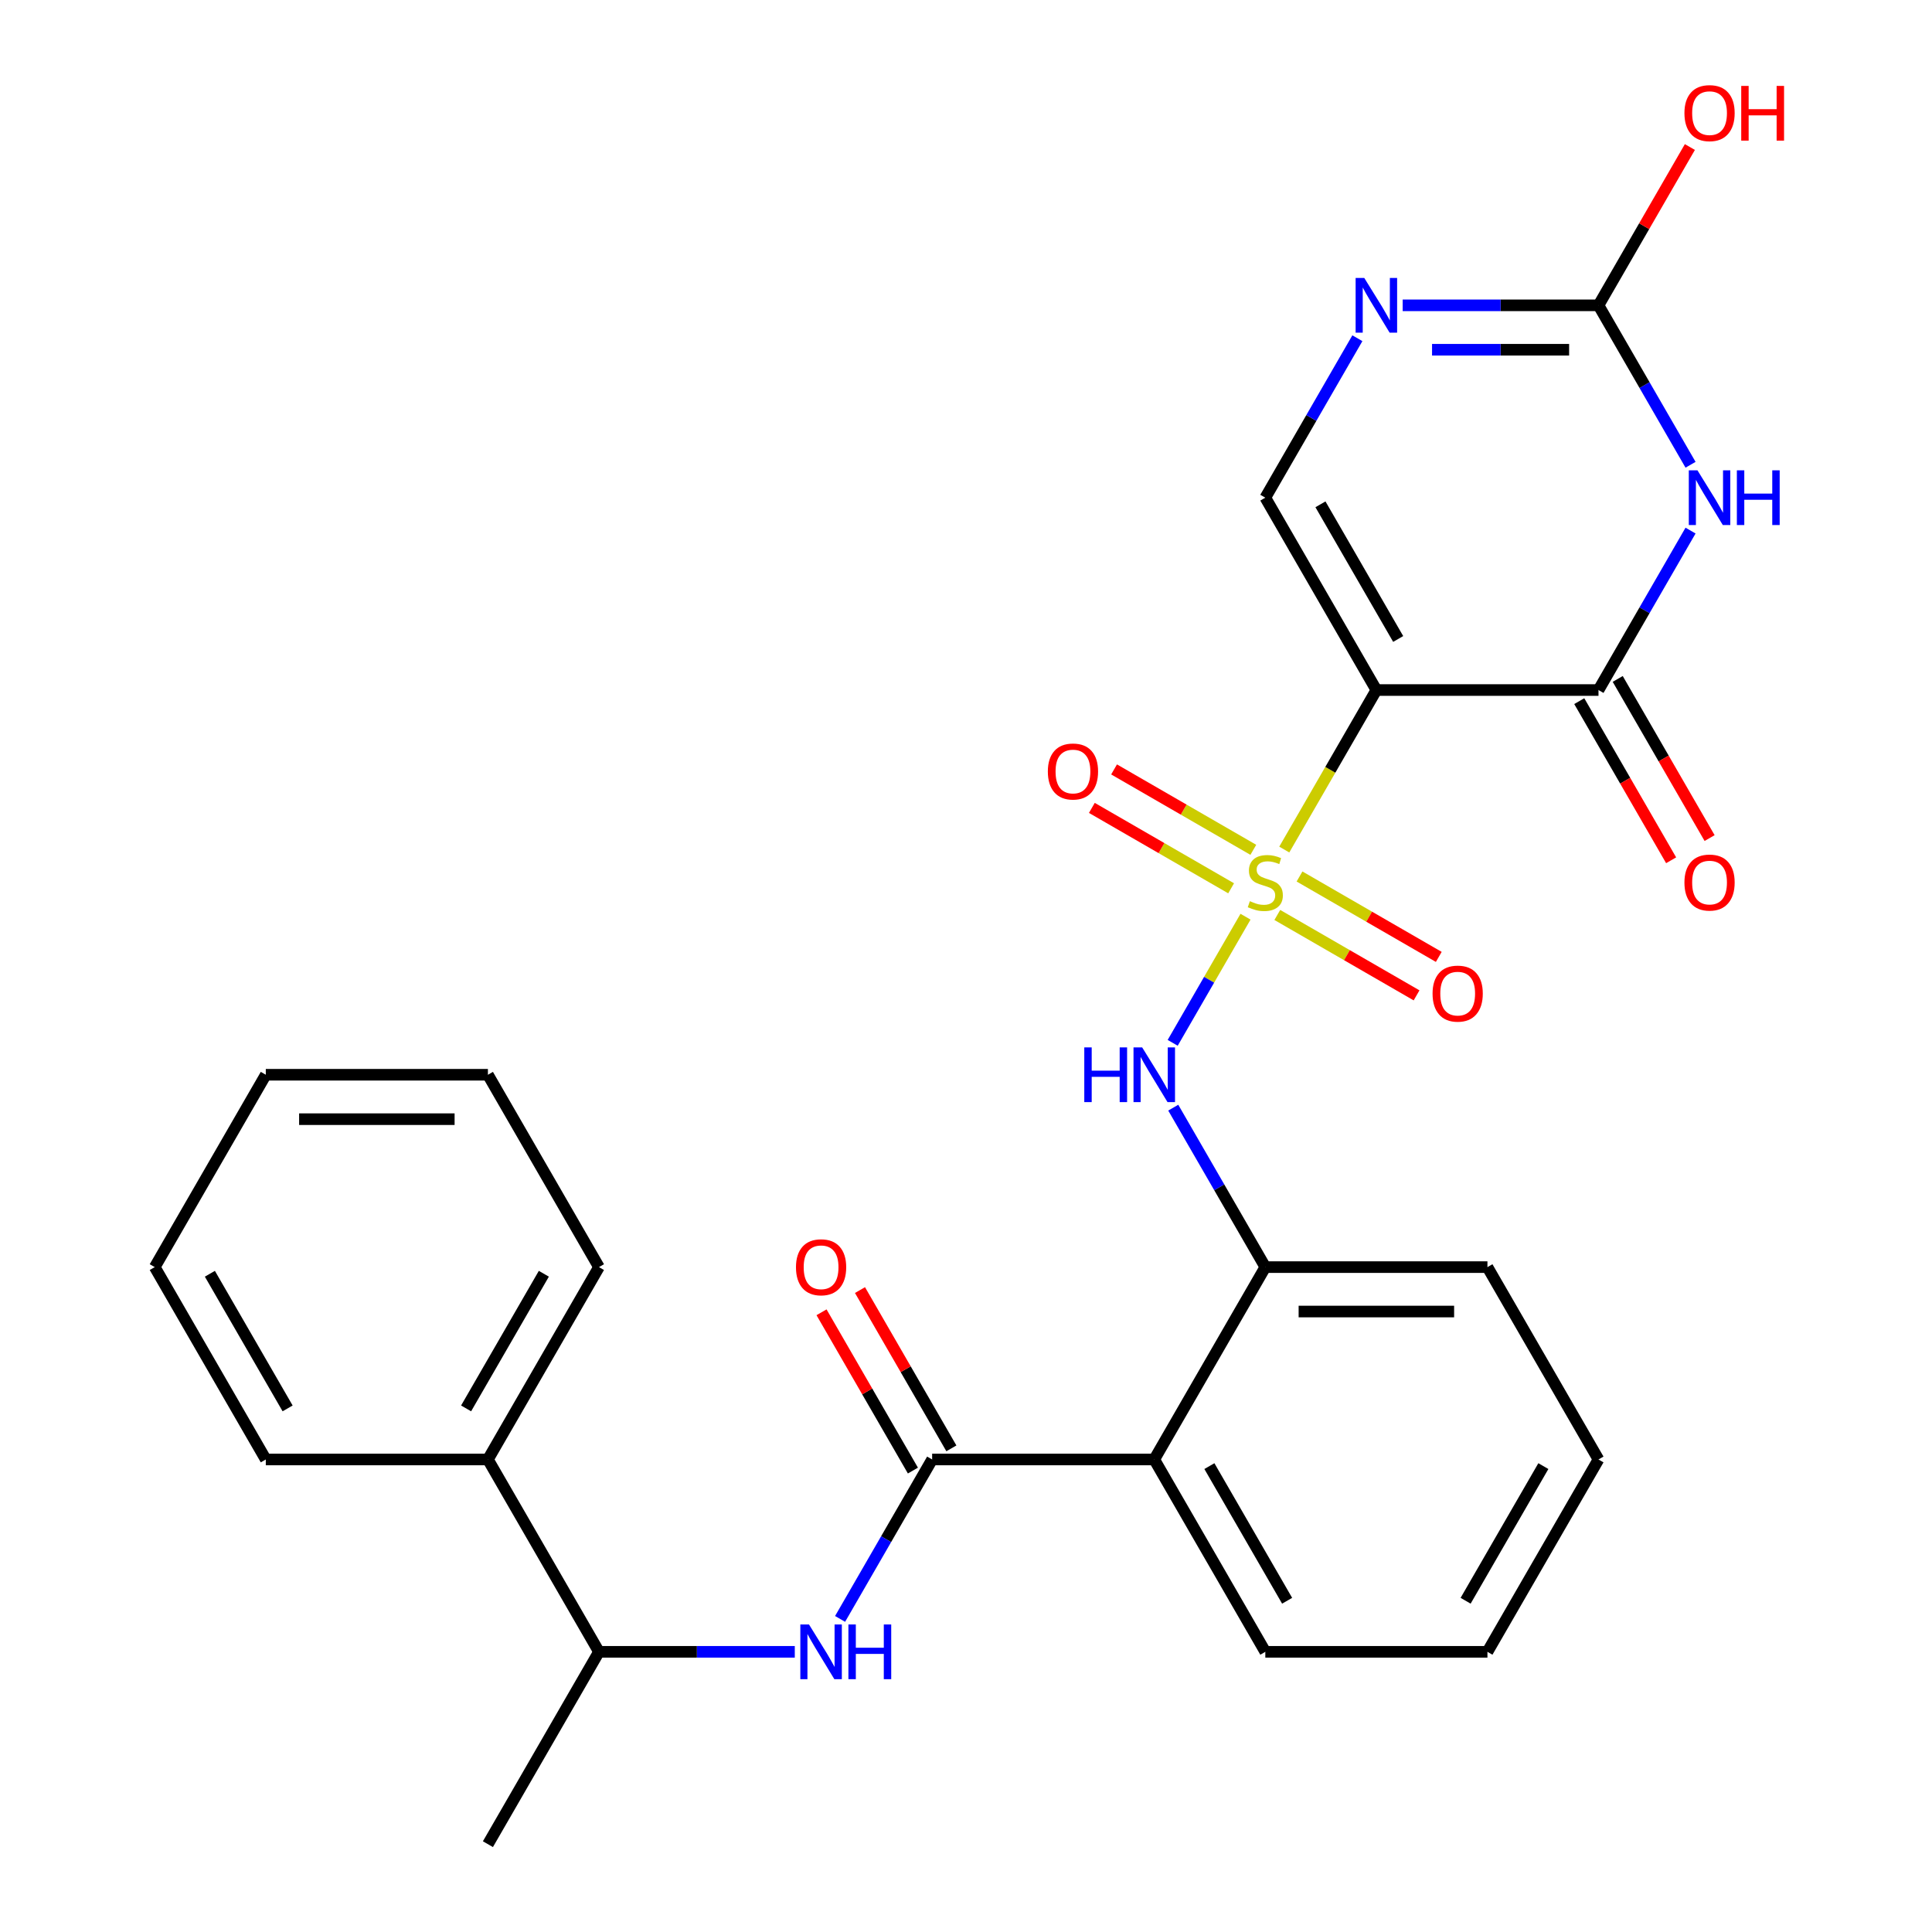 <?xml version='1.0' encoding='iso-8859-1'?>
<svg version='1.1' baseProfile='full'
              xmlns='http://www.w3.org/2000/svg'
                      xmlns:rdkit='http://www.rdkit.org/xml'
                      xmlns:xlink='http://www.w3.org/1999/xlink'
                  xml:space='preserve'
width='1000px' height='1000px' viewBox='0 0 1000 1000'>
<!-- END OF HEADER -->
<rect style='opacity:1.0;fill:#FFFFFF;stroke:none' width='1000' height='1000' x='0' y='0'> </rect>
<path class='bond-0' d='M 664.738,439.732 L 688.573,398.447' style='fill:none;fill-rule:evenodd;stroke:#CCCC00;stroke-width:6px;stroke-linecap:butt;stroke-linejoin:miter;stroke-opacity:1' />
<path class='bond-0' d='M 688.573,398.447 L 712.409,357.162' style='fill:none;fill-rule:evenodd;stroke:#000000;stroke-width:6px;stroke-linecap:butt;stroke-linejoin:miter;stroke-opacity:1' />
<path class='bond-5' d='M 644.676,474.48 L 625.829,507.124' style='fill:none;fill-rule:evenodd;stroke:#CCCC00;stroke-width:6px;stroke-linecap:butt;stroke-linejoin:miter;stroke-opacity:1' />
<path class='bond-5' d='M 625.829,507.124 L 606.982,539.768' style='fill:none;fill-rule:evenodd;stroke:#0000FF;stroke-width:6px;stroke-linecap:butt;stroke-linejoin:miter;stroke-opacity:1' />
<path class='bond-11' d='M 648.72,439.868 L 612.68,419.06' style='fill:none;fill-rule:evenodd;stroke:#CCCC00;stroke-width:6px;stroke-linecap:butt;stroke-linejoin:miter;stroke-opacity:1' />
<path class='bond-11' d='M 612.68,419.06 L 576.64,398.252' style='fill:none;fill-rule:evenodd;stroke:#FF0000;stroke-width:6px;stroke-linecap:butt;stroke-linejoin:miter;stroke-opacity:1' />
<path class='bond-11' d='M 637.224,459.78 L 601.183,438.973' style='fill:none;fill-rule:evenodd;stroke:#CCCC00;stroke-width:6px;stroke-linecap:butt;stroke-linejoin:miter;stroke-opacity:1' />
<path class='bond-11' d='M 601.183,438.973 L 565.143,418.165' style='fill:none;fill-rule:evenodd;stroke:#FF0000;stroke-width:6px;stroke-linecap:butt;stroke-linejoin:miter;stroke-opacity:1' />
<path class='bond-12' d='M 661.132,473.584 L 697.172,494.392' style='fill:none;fill-rule:evenodd;stroke:#CCCC00;stroke-width:6px;stroke-linecap:butt;stroke-linejoin:miter;stroke-opacity:1' />
<path class='bond-12' d='M 697.172,494.392 L 733.213,515.2' style='fill:none;fill-rule:evenodd;stroke:#FF0000;stroke-width:6px;stroke-linecap:butt;stroke-linejoin:miter;stroke-opacity:1' />
<path class='bond-12' d='M 672.629,453.671 L 708.669,474.479' style='fill:none;fill-rule:evenodd;stroke:#CCCC00;stroke-width:6px;stroke-linecap:butt;stroke-linejoin:miter;stroke-opacity:1' />
<path class='bond-12' d='M 708.669,474.479 L 744.709,495.287' style='fill:none;fill-rule:evenodd;stroke:#FF0000;stroke-width:6px;stroke-linecap:butt;stroke-linejoin:miter;stroke-opacity:1' />
<path class='bond-2' d='M 712.409,357.162 L 827.376,357.162' style='fill:none;fill-rule:evenodd;stroke:#000000;stroke-width:6px;stroke-linecap:butt;stroke-linejoin:miter;stroke-opacity:1' />
<path class='bond-6' d='M 712.409,357.162 L 654.926,257.598' style='fill:none;fill-rule:evenodd;stroke:#000000;stroke-width:6px;stroke-linecap:butt;stroke-linejoin:miter;stroke-opacity:1' />
<path class='bond-6' d='M 723.7,330.731 L 683.461,261.036' style='fill:none;fill-rule:evenodd;stroke:#000000;stroke-width:6px;stroke-linecap:butt;stroke-linejoin:miter;stroke-opacity:1' />
<path class='bond-1' d='M 875.024,274.632 L 851.2,315.897' style='fill:none;fill-rule:evenodd;stroke:#0000FF;stroke-width:6px;stroke-linecap:butt;stroke-linejoin:miter;stroke-opacity:1' />
<path class='bond-1' d='M 851.2,315.897 L 827.376,357.162' style='fill:none;fill-rule:evenodd;stroke:#000000;stroke-width:6px;stroke-linecap:butt;stroke-linejoin:miter;stroke-opacity:1' />
<path class='bond-28' d='M 875.024,240.564 L 851.2,199.299' style='fill:none;fill-rule:evenodd;stroke:#0000FF;stroke-width:6px;stroke-linecap:butt;stroke-linejoin:miter;stroke-opacity:1' />
<path class='bond-28' d='M 851.2,199.299 L 827.376,158.034' style='fill:none;fill-rule:evenodd;stroke:#000000;stroke-width:6px;stroke-linecap:butt;stroke-linejoin:miter;stroke-opacity:1' />
<path class='bond-13' d='M 817.419,362.91 L 841.198,404.095' style='fill:none;fill-rule:evenodd;stroke:#000000;stroke-width:6px;stroke-linecap:butt;stroke-linejoin:miter;stroke-opacity:1' />
<path class='bond-13' d='M 841.198,404.095 L 864.976,445.28' style='fill:none;fill-rule:evenodd;stroke:#FF0000;stroke-width:6px;stroke-linecap:butt;stroke-linejoin:miter;stroke-opacity:1' />
<path class='bond-13' d='M 837.332,351.414 L 861.11,392.598' style='fill:none;fill-rule:evenodd;stroke:#000000;stroke-width:6px;stroke-linecap:butt;stroke-linejoin:miter;stroke-opacity:1' />
<path class='bond-13' d='M 861.11,392.598 L 884.888,433.783' style='fill:none;fill-rule:evenodd;stroke:#FF0000;stroke-width:6px;stroke-linecap:butt;stroke-linejoin:miter;stroke-opacity:1' />
<path class='bond-3' d='M 482.476,755.418 L 597.443,755.418' style='fill:none;fill-rule:evenodd;stroke:#000000;stroke-width:6px;stroke-linecap:butt;stroke-linejoin:miter;stroke-opacity:1' />
<path class='bond-9' d='M 482.476,755.418 L 458.652,796.682' style='fill:none;fill-rule:evenodd;stroke:#000000;stroke-width:6px;stroke-linecap:butt;stroke-linejoin:miter;stroke-opacity:1' />
<path class='bond-9' d='M 458.652,796.682 L 434.828,837.947' style='fill:none;fill-rule:evenodd;stroke:#0000FF;stroke-width:6px;stroke-linecap:butt;stroke-linejoin:miter;stroke-opacity:1' />
<path class='bond-15' d='M 492.433,749.669 L 468.782,708.704' style='fill:none;fill-rule:evenodd;stroke:#000000;stroke-width:6px;stroke-linecap:butt;stroke-linejoin:miter;stroke-opacity:1' />
<path class='bond-15' d='M 468.782,708.704 L 445.13,667.74' style='fill:none;fill-rule:evenodd;stroke:#FF0000;stroke-width:6px;stroke-linecap:butt;stroke-linejoin:miter;stroke-opacity:1' />
<path class='bond-15' d='M 472.52,761.166 L 448.869,720.201' style='fill:none;fill-rule:evenodd;stroke:#000000;stroke-width:6px;stroke-linecap:butt;stroke-linejoin:miter;stroke-opacity:1' />
<path class='bond-15' d='M 448.869,720.201 L 425.218,679.236' style='fill:none;fill-rule:evenodd;stroke:#FF0000;stroke-width:6px;stroke-linecap:butt;stroke-linejoin:miter;stroke-opacity:1' />
<path class='bond-4' d='M 827.376,158.034 L 776.7,158.034' style='fill:none;fill-rule:evenodd;stroke:#000000;stroke-width:6px;stroke-linecap:butt;stroke-linejoin:miter;stroke-opacity:1' />
<path class='bond-4' d='M 776.7,158.034 L 726.023,158.034' style='fill:none;fill-rule:evenodd;stroke:#0000FF;stroke-width:6px;stroke-linecap:butt;stroke-linejoin:miter;stroke-opacity:1' />
<path class='bond-4' d='M 812.173,181.027 L 776.7,181.027' style='fill:none;fill-rule:evenodd;stroke:#000000;stroke-width:6px;stroke-linecap:butt;stroke-linejoin:miter;stroke-opacity:1' />
<path class='bond-4' d='M 776.7,181.027 L 741.226,181.027' style='fill:none;fill-rule:evenodd;stroke:#0000FF;stroke-width:6px;stroke-linecap:butt;stroke-linejoin:miter;stroke-opacity:1' />
<path class='bond-17' d='M 827.376,158.034 L 851.027,117.069' style='fill:none;fill-rule:evenodd;stroke:#000000;stroke-width:6px;stroke-linecap:butt;stroke-linejoin:miter;stroke-opacity:1' />
<path class='bond-17' d='M 851.027,117.069 L 874.678,76.104' style='fill:none;fill-rule:evenodd;stroke:#FF0000;stroke-width:6px;stroke-linecap:butt;stroke-linejoin:miter;stroke-opacity:1' />
<path class='bond-10' d='M 607.277,573.324 L 631.102,614.589' style='fill:none;fill-rule:evenodd;stroke:#0000FF;stroke-width:6px;stroke-linecap:butt;stroke-linejoin:miter;stroke-opacity:1' />
<path class='bond-10' d='M 631.102,614.589 L 654.926,655.854' style='fill:none;fill-rule:evenodd;stroke:#000000;stroke-width:6px;stroke-linecap:butt;stroke-linejoin:miter;stroke-opacity:1' />
<path class='bond-7' d='M 654.926,257.598 L 678.75,216.333' style='fill:none;fill-rule:evenodd;stroke:#000000;stroke-width:6px;stroke-linecap:butt;stroke-linejoin:miter;stroke-opacity:1' />
<path class='bond-7' d='M 678.75,216.333 L 702.575,175.068' style='fill:none;fill-rule:evenodd;stroke:#0000FF;stroke-width:6px;stroke-linecap:butt;stroke-linejoin:miter;stroke-opacity:1' />
<path class='bond-8' d='M 597.443,755.418 L 654.926,655.854' style='fill:none;fill-rule:evenodd;stroke:#000000;stroke-width:6px;stroke-linecap:butt;stroke-linejoin:miter;stroke-opacity:1' />
<path class='bond-18' d='M 597.443,755.418 L 654.926,854.982' style='fill:none;fill-rule:evenodd;stroke:#000000;stroke-width:6px;stroke-linecap:butt;stroke-linejoin:miter;stroke-opacity:1' />
<path class='bond-18' d='M 625.978,758.856 L 666.216,828.55' style='fill:none;fill-rule:evenodd;stroke:#000000;stroke-width:6px;stroke-linecap:butt;stroke-linejoin:miter;stroke-opacity:1' />
<path class='bond-14' d='M 411.379,854.982 L 360.703,854.982' style='fill:none;fill-rule:evenodd;stroke:#0000FF;stroke-width:6px;stroke-linecap:butt;stroke-linejoin:miter;stroke-opacity:1' />
<path class='bond-14' d='M 360.703,854.982 L 310.026,854.982' style='fill:none;fill-rule:evenodd;stroke:#000000;stroke-width:6px;stroke-linecap:butt;stroke-linejoin:miter;stroke-opacity:1' />
<path class='bond-19' d='M 654.926,655.854 L 769.893,655.854' style='fill:none;fill-rule:evenodd;stroke:#000000;stroke-width:6px;stroke-linecap:butt;stroke-linejoin:miter;stroke-opacity:1' />
<path class='bond-19' d='M 672.171,678.847 L 752.648,678.847' style='fill:none;fill-rule:evenodd;stroke:#000000;stroke-width:6px;stroke-linecap:butt;stroke-linejoin:miter;stroke-opacity:1' />
<path class='bond-16' d='M 310.026,854.982 L 252.543,755.418' style='fill:none;fill-rule:evenodd;stroke:#000000;stroke-width:6px;stroke-linecap:butt;stroke-linejoin:miter;stroke-opacity:1' />
<path class='bond-20' d='M 310.026,854.982 L 252.543,954.545' style='fill:none;fill-rule:evenodd;stroke:#000000;stroke-width:6px;stroke-linecap:butt;stroke-linejoin:miter;stroke-opacity:1' />
<path class='bond-21' d='M 252.543,755.418 L 310.026,655.854' style='fill:none;fill-rule:evenodd;stroke:#000000;stroke-width:6px;stroke-linecap:butt;stroke-linejoin:miter;stroke-opacity:1' />
<path class='bond-21' d='M 241.253,728.986 L 281.491,659.292' style='fill:none;fill-rule:evenodd;stroke:#000000;stroke-width:6px;stroke-linecap:butt;stroke-linejoin:miter;stroke-opacity:1' />
<path class='bond-22' d='M 252.543,755.418 L 137.577,755.418' style='fill:none;fill-rule:evenodd;stroke:#000000;stroke-width:6px;stroke-linecap:butt;stroke-linejoin:miter;stroke-opacity:1' />
<path class='bond-29' d='M 654.926,854.982 L 769.893,854.982' style='fill:none;fill-rule:evenodd;stroke:#000000;stroke-width:6px;stroke-linecap:butt;stroke-linejoin:miter;stroke-opacity:1' />
<path class='bond-24' d='M 769.893,655.854 L 827.376,755.418' style='fill:none;fill-rule:evenodd;stroke:#000000;stroke-width:6px;stroke-linecap:butt;stroke-linejoin:miter;stroke-opacity:1' />
<path class='bond-26' d='M 310.026,655.854 L 252.543,556.29' style='fill:none;fill-rule:evenodd;stroke:#000000;stroke-width:6px;stroke-linecap:butt;stroke-linejoin:miter;stroke-opacity:1' />
<path class='bond-25' d='M 137.577,755.418 L 80.093,655.854' style='fill:none;fill-rule:evenodd;stroke:#000000;stroke-width:6px;stroke-linecap:butt;stroke-linejoin:miter;stroke-opacity:1' />
<path class='bond-25' d='M 148.867,728.986 L 108.629,659.292' style='fill:none;fill-rule:evenodd;stroke:#000000;stroke-width:6px;stroke-linecap:butt;stroke-linejoin:miter;stroke-opacity:1' />
<path class='bond-23' d='M 769.893,854.982 L 827.376,755.418' style='fill:none;fill-rule:evenodd;stroke:#000000;stroke-width:6px;stroke-linecap:butt;stroke-linejoin:miter;stroke-opacity:1' />
<path class='bond-23' d='M 758.602,828.55 L 798.841,758.856' style='fill:none;fill-rule:evenodd;stroke:#000000;stroke-width:6px;stroke-linecap:butt;stroke-linejoin:miter;stroke-opacity:1' />
<path class='bond-27' d='M 80.093,655.854 L 137.577,556.29' style='fill:none;fill-rule:evenodd;stroke:#000000;stroke-width:6px;stroke-linecap:butt;stroke-linejoin:miter;stroke-opacity:1' />
<path class='bond-30' d='M 252.543,556.29 L 137.577,556.29' style='fill:none;fill-rule:evenodd;stroke:#000000;stroke-width:6px;stroke-linecap:butt;stroke-linejoin:miter;stroke-opacity:1' />
<path class='bond-30' d='M 235.298,579.283 L 154.822,579.283' style='fill:none;fill-rule:evenodd;stroke:#000000;stroke-width:6px;stroke-linecap:butt;stroke-linejoin:miter;stroke-opacity:1' />
<path  class='atom-0' d='M 646.926 466.446
Q 647.246 466.566, 648.566 467.126
Q 649.886 467.686, 651.326 468.046
Q 652.806 468.366, 654.246 468.366
Q 656.926 468.366, 658.486 467.086
Q 660.046 465.766, 660.046 463.486
Q 660.046 461.926, 659.246 460.966
Q 658.486 460.006, 657.286 459.486
Q 656.086 458.966, 654.086 458.366
Q 651.566 457.606, 650.046 456.886
Q 648.566 456.166, 647.486 454.646
Q 646.446 453.126, 646.446 450.566
Q 646.446 447.006, 648.846 444.806
Q 651.286 442.606, 656.086 442.606
Q 659.366 442.606, 663.086 444.166
L 662.166 447.246
Q 658.766 445.846, 656.206 445.846
Q 653.446 445.846, 651.926 447.006
Q 650.406 448.126, 650.446 450.086
Q 650.446 451.606, 651.206 452.526
Q 652.006 453.446, 653.126 453.966
Q 654.286 454.486, 656.206 455.086
Q 658.766 455.886, 660.286 456.686
Q 661.806 457.486, 662.886 459.126
Q 664.006 460.726, 664.006 463.486
Q 664.006 467.406, 661.366 469.526
Q 658.766 471.606, 654.406 471.606
Q 651.886 471.606, 649.966 471.046
Q 648.086 470.526, 645.846 469.606
L 646.926 466.446
' fill='#CCCC00'/>
<path  class='atom-2' d='M 878.599 243.438
L 887.879 258.438
Q 888.799 259.918, 890.279 262.598
Q 891.759 265.278, 891.839 265.438
L 891.839 243.438
L 895.599 243.438
L 895.599 271.758
L 891.719 271.758
L 881.759 255.358
Q 880.599 253.438, 879.359 251.238
Q 878.159 249.038, 877.799 248.358
L 877.799 271.758
L 874.119 271.758
L 874.119 243.438
L 878.599 243.438
' fill='#0000FF'/>
<path  class='atom-2' d='M 898.999 243.438
L 902.839 243.438
L 902.839 255.478
L 917.319 255.478
L 917.319 243.438
L 921.159 243.438
L 921.159 271.758
L 917.319 271.758
L 917.319 258.678
L 902.839 258.678
L 902.839 271.758
L 898.999 271.758
L 898.999 243.438
' fill='#0000FF'/>
<path  class='atom-6' d='M 561.223 542.13
L 565.063 542.13
L 565.063 554.17
L 579.543 554.17
L 579.543 542.13
L 583.383 542.13
L 583.383 570.45
L 579.543 570.45
L 579.543 557.37
L 565.063 557.37
L 565.063 570.45
L 561.223 570.45
L 561.223 542.13
' fill='#0000FF'/>
<path  class='atom-6' d='M 591.183 542.13
L 600.463 557.13
Q 601.383 558.61, 602.863 561.29
Q 604.343 563.97, 604.423 564.13
L 604.423 542.13
L 608.183 542.13
L 608.183 570.45
L 604.303 570.45
L 594.343 554.05
Q 593.183 552.13, 591.943 549.93
Q 590.743 547.73, 590.383 547.05
L 590.383 570.45
L 586.703 570.45
L 586.703 542.13
L 591.183 542.13
' fill='#0000FF'/>
<path  class='atom-8' d='M 706.149 143.874
L 715.429 158.874
Q 716.349 160.354, 717.829 163.034
Q 719.309 165.714, 719.389 165.874
L 719.389 143.874
L 723.149 143.874
L 723.149 172.194
L 719.269 172.194
L 709.309 155.794
Q 708.149 153.874, 706.909 151.674
Q 705.709 149.474, 705.349 148.794
L 705.349 172.194
L 701.669 172.194
L 701.669 143.874
L 706.149 143.874
' fill='#0000FF'/>
<path  class='atom-10' d='M 418.733 840.822
L 428.013 855.822
Q 428.933 857.302, 430.413 859.982
Q 431.893 862.662, 431.973 862.822
L 431.973 840.822
L 435.733 840.822
L 435.733 869.142
L 431.853 869.142
L 421.893 852.742
Q 420.733 850.822, 419.493 848.622
Q 418.293 846.422, 417.933 845.742
L 417.933 869.142
L 414.253 869.142
L 414.253 840.822
L 418.733 840.822
' fill='#0000FF'/>
<path  class='atom-10' d='M 439.133 840.822
L 442.973 840.822
L 442.973 852.862
L 457.453 852.862
L 457.453 840.822
L 461.293 840.822
L 461.293 869.142
L 457.453 869.142
L 457.453 856.062
L 442.973 856.062
L 442.973 869.142
L 439.133 869.142
L 439.133 840.822
' fill='#0000FF'/>
<path  class='atom-12' d='M 542.362 399.323
Q 542.362 392.523, 545.722 388.723
Q 549.082 384.923, 555.362 384.923
Q 561.642 384.923, 565.002 388.723
Q 568.362 392.523, 568.362 399.323
Q 568.362 406.203, 564.962 410.123
Q 561.562 414.003, 555.362 414.003
Q 549.122 414.003, 545.722 410.123
Q 542.362 406.243, 542.362 399.323
M 555.362 410.803
Q 559.682 410.803, 562.002 407.923
Q 564.362 405.003, 564.362 399.323
Q 564.362 393.763, 562.002 390.963
Q 559.682 388.123, 555.362 388.123
Q 551.042 388.123, 548.682 390.923
Q 546.362 393.723, 546.362 399.323
Q 546.362 405.043, 548.682 407.923
Q 551.042 410.803, 555.362 410.803
' fill='#FF0000'/>
<path  class='atom-13' d='M 741.49 514.289
Q 741.49 507.489, 744.85 503.689
Q 748.21 499.889, 754.49 499.889
Q 760.77 499.889, 764.13 503.689
Q 767.49 507.489, 767.49 514.289
Q 767.49 521.169, 764.09 525.089
Q 760.69 528.969, 754.49 528.969
Q 748.25 528.969, 744.85 525.089
Q 741.49 521.209, 741.49 514.289
M 754.49 525.769
Q 758.81 525.769, 761.13 522.889
Q 763.49 519.969, 763.49 514.289
Q 763.49 508.729, 761.13 505.929
Q 758.81 503.089, 754.49 503.089
Q 750.17 503.089, 747.81 505.889
Q 745.49 508.689, 745.49 514.289
Q 745.49 520.009, 747.81 522.889
Q 750.17 525.769, 754.49 525.769
' fill='#FF0000'/>
<path  class='atom-14' d='M 871.859 456.806
Q 871.859 450.006, 875.219 446.206
Q 878.579 442.406, 884.859 442.406
Q 891.139 442.406, 894.499 446.206
Q 897.859 450.006, 897.859 456.806
Q 897.859 463.686, 894.459 467.606
Q 891.059 471.486, 884.859 471.486
Q 878.619 471.486, 875.219 467.606
Q 871.859 463.726, 871.859 456.806
M 884.859 468.286
Q 889.179 468.286, 891.499 465.406
Q 893.859 462.486, 893.859 456.806
Q 893.859 451.246, 891.499 448.446
Q 889.179 445.606, 884.859 445.606
Q 880.539 445.606, 878.179 448.406
Q 875.859 451.206, 875.859 456.806
Q 875.859 462.526, 878.179 465.406
Q 880.539 468.286, 884.859 468.286
' fill='#FF0000'/>
<path  class='atom-16' d='M 411.993 655.934
Q 411.993 649.134, 415.353 645.334
Q 418.713 641.534, 424.993 641.534
Q 431.273 641.534, 434.633 645.334
Q 437.993 649.134, 437.993 655.934
Q 437.993 662.814, 434.593 666.734
Q 431.193 670.614, 424.993 670.614
Q 418.753 670.614, 415.353 666.734
Q 411.993 662.854, 411.993 655.934
M 424.993 667.414
Q 429.313 667.414, 431.633 664.534
Q 433.993 661.614, 433.993 655.934
Q 433.993 650.374, 431.633 647.574
Q 429.313 644.734, 424.993 644.734
Q 420.673 644.734, 418.313 647.534
Q 415.993 650.334, 415.993 655.934
Q 415.993 661.654, 418.313 664.534
Q 420.673 667.414, 424.993 667.414
' fill='#FF0000'/>
<path  class='atom-18' d='M 871.859 58.55
Q 871.859 51.75, 875.219 47.95
Q 878.579 44.15, 884.859 44.15
Q 891.139 44.15, 894.499 47.95
Q 897.859 51.75, 897.859 58.55
Q 897.859 65.43, 894.459 69.35
Q 891.059 73.23, 884.859 73.23
Q 878.619 73.23, 875.219 69.35
Q 871.859 65.47, 871.859 58.55
M 884.859 70.03
Q 889.179 70.03, 891.499 67.15
Q 893.859 64.23, 893.859 58.55
Q 893.859 52.99, 891.499 50.19
Q 889.179 47.35, 884.859 47.35
Q 880.539 47.35, 878.179 50.15
Q 875.859 52.95, 875.859 58.55
Q 875.859 64.27, 878.179 67.15
Q 880.539 70.03, 884.859 70.03
' fill='#FF0000'/>
<path  class='atom-18' d='M 901.259 44.47
L 905.099 44.47
L 905.099 56.51
L 919.579 56.51
L 919.579 44.47
L 923.419 44.47
L 923.419 72.79
L 919.579 72.79
L 919.579 59.71
L 905.099 59.71
L 905.099 72.79
L 901.259 72.79
L 901.259 44.47
' fill='#FF0000'/>
</svg>
